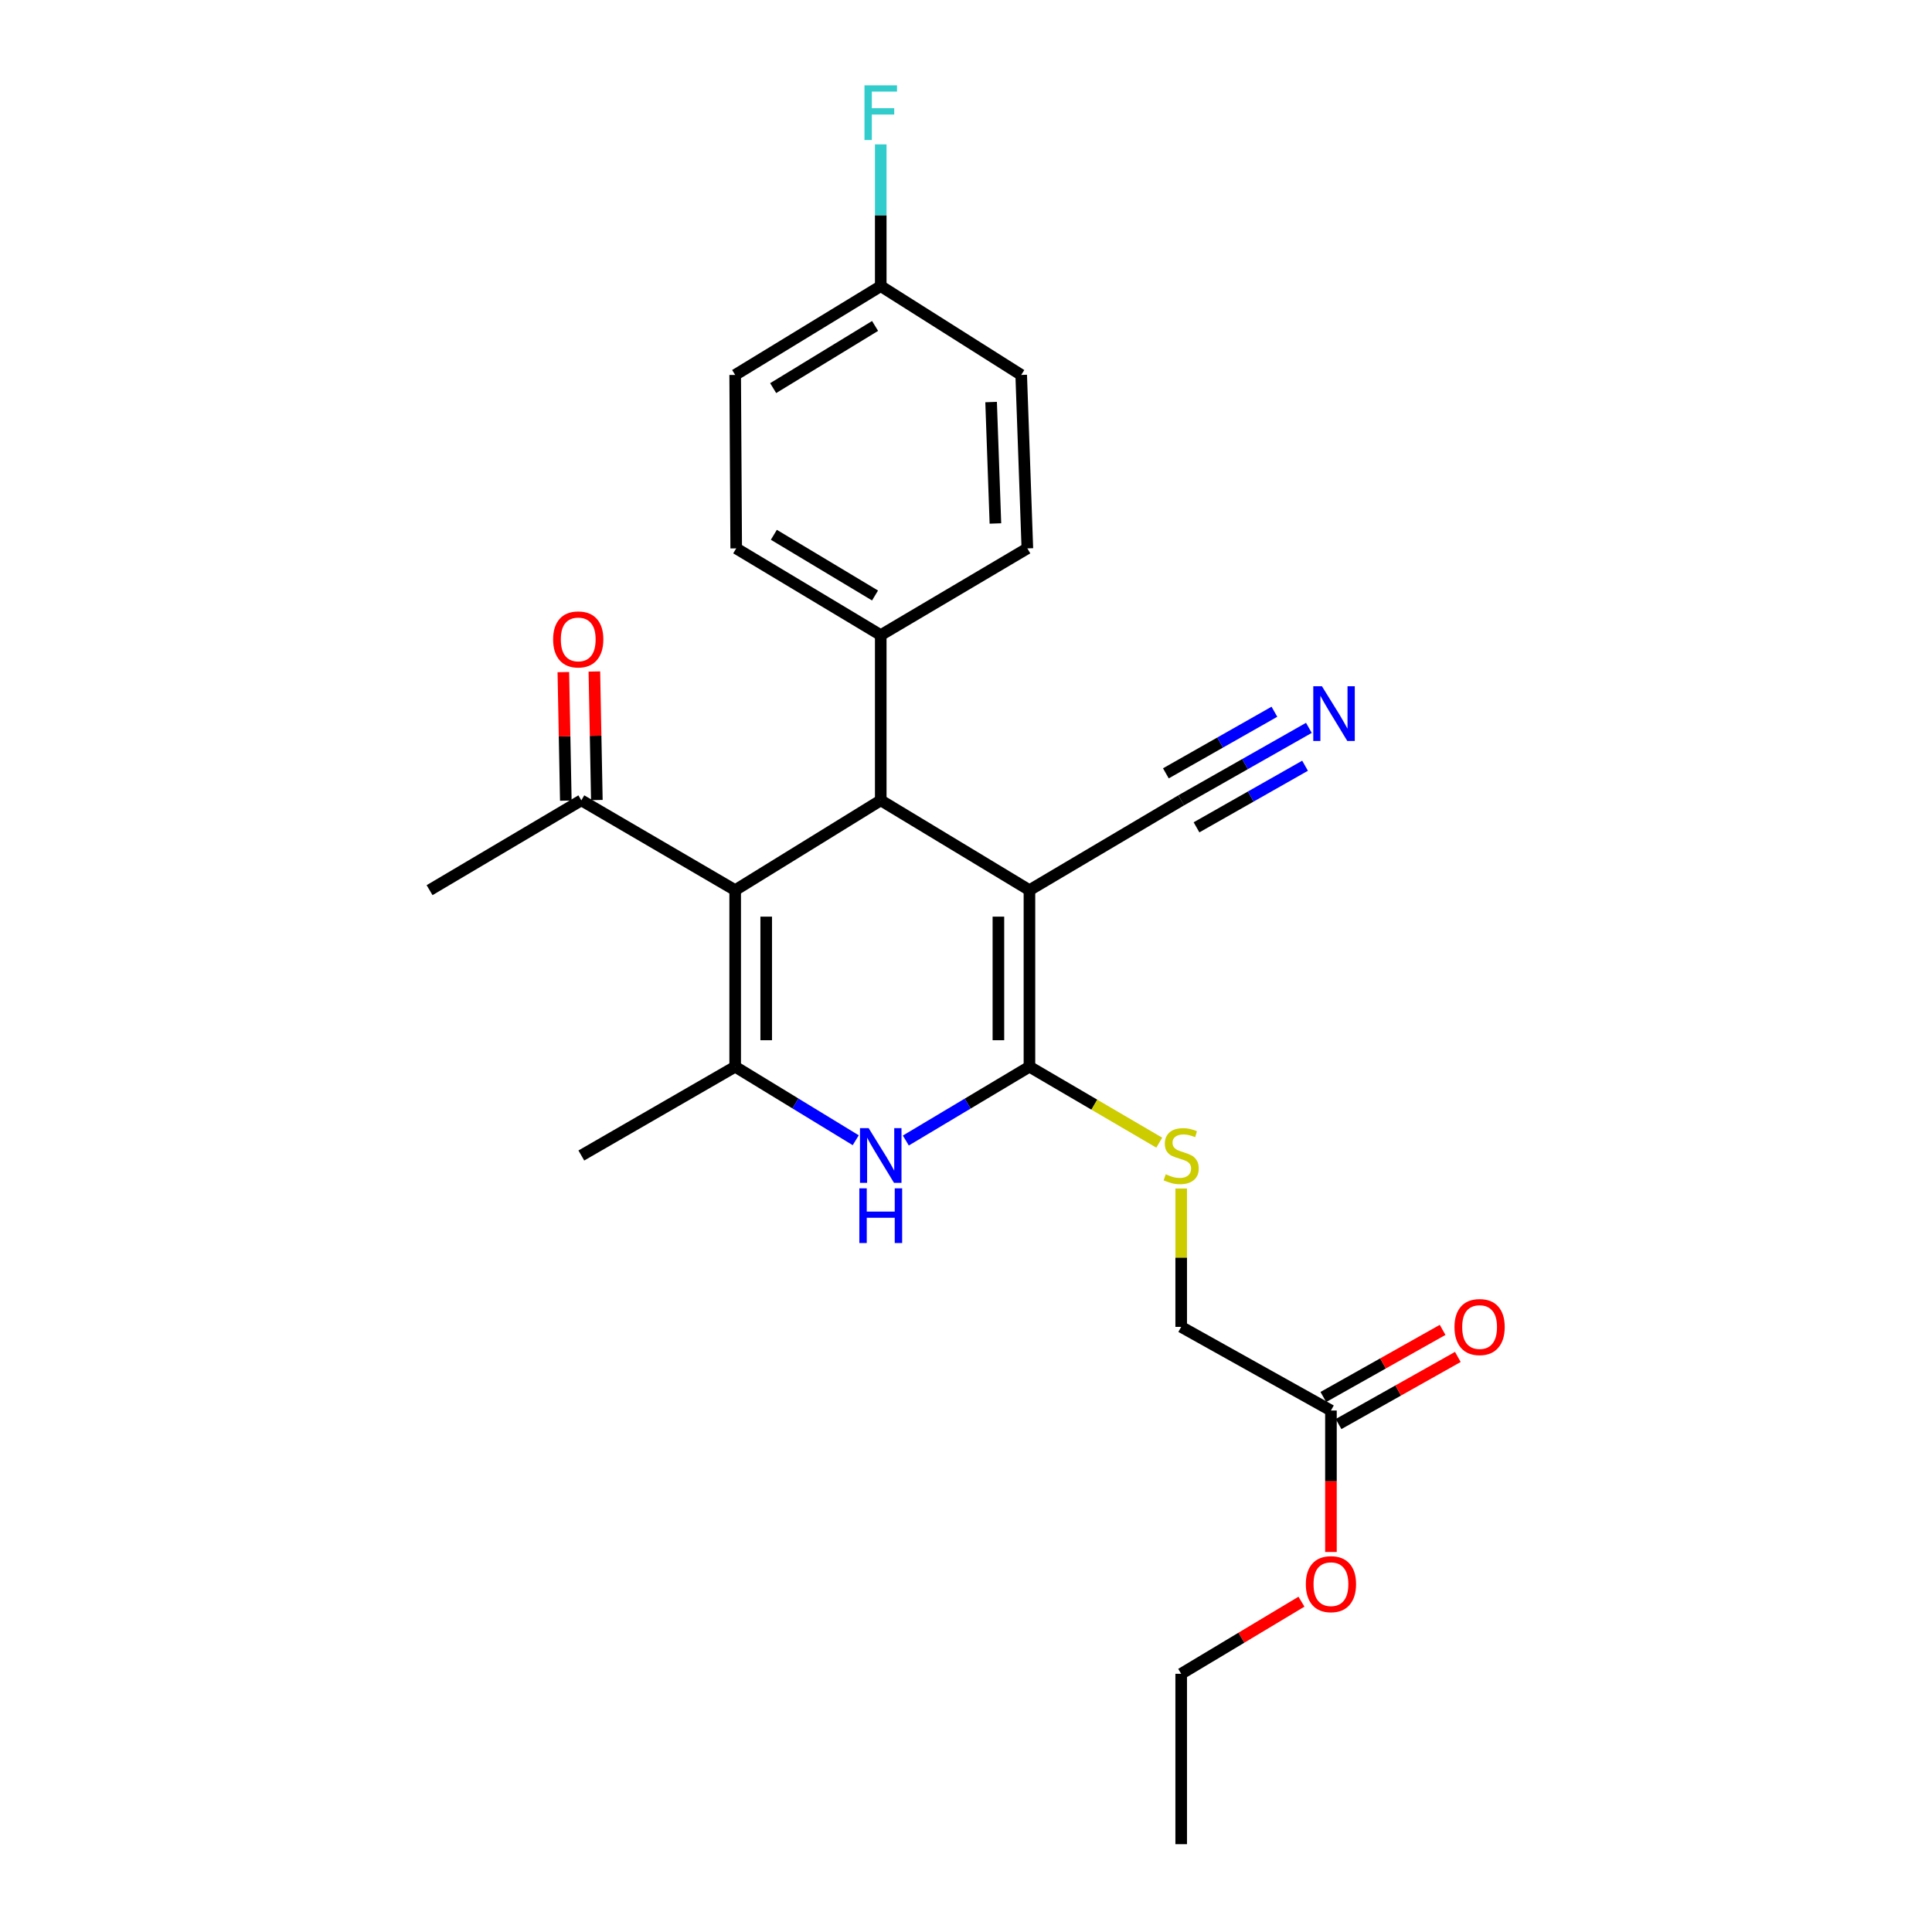 <?xml version='1.0' encoding='iso-8859-1'?>
<svg version='1.1' baseProfile='full'
              xmlns='http://www.w3.org/2000/svg'
                      xmlns:rdkit='http://www.rdkit.org/xml'
                      xmlns:xlink='http://www.w3.org/1999/xlink'
                  xml:space='preserve'
width='1000px' height='1000px' viewBox='0 0 1000 1000'>
<!-- END OF HEADER -->
<rect style='opacity:1.0;fill:#FFFFFF;stroke:none' width='1000' height='1000' x='0' y='0'> </rect>
<path class='bond-0' d='M 532.838,460.745 L 532.838,552.125' style='fill:none;fill-rule:evenodd;stroke:#000000;stroke-width:6px;stroke-linecap:butt;stroke-linejoin:miter;stroke-opacity:1' />
<path class='bond-0' d='M 516.772,474.452 L 516.772,538.418' style='fill:none;fill-rule:evenodd;stroke:#000000;stroke-width:6px;stroke-linecap:butt;stroke-linejoin:miter;stroke-opacity:1' />
<path class='bond-2' d='M 532.838,460.745 L 455.873,414.251' style='fill:none;fill-rule:evenodd;stroke:#000000;stroke-width:6px;stroke-linecap:butt;stroke-linejoin:miter;stroke-opacity:1' />
<path class='bond-5' d='M 532.838,460.745 L 611.384,414.251' style='fill:none;fill-rule:evenodd;stroke:#000000;stroke-width:6px;stroke-linecap:butt;stroke-linejoin:miter;stroke-opacity:1' />
<path class='bond-4' d='M 532.838,552.125 L 500.846,571.229' style='fill:none;fill-rule:evenodd;stroke:#000000;stroke-width:6px;stroke-linecap:butt;stroke-linejoin:miter;stroke-opacity:1' />
<path class='bond-4' d='M 500.846,571.229 L 468.854,590.332' style='fill:none;fill-rule:evenodd;stroke:#0000FF;stroke-width:6px;stroke-linecap:butt;stroke-linejoin:miter;stroke-opacity:1' />
<path class='bond-6' d='M 532.838,552.125 L 566.433,571.782' style='fill:none;fill-rule:evenodd;stroke:#000000;stroke-width:6px;stroke-linecap:butt;stroke-linejoin:miter;stroke-opacity:1' />
<path class='bond-6' d='M 566.433,571.782 L 600.028,591.439' style='fill:none;fill-rule:evenodd;stroke:#CCCC00;stroke-width:6px;stroke-linecap:butt;stroke-linejoin:miter;stroke-opacity:1' />
<path class='bond-1' d='M 380.523,460.745 L 455.873,414.251' style='fill:none;fill-rule:evenodd;stroke:#000000;stroke-width:6px;stroke-linecap:butt;stroke-linejoin:miter;stroke-opacity:1' />
<path class='bond-3' d='M 380.523,460.745 L 380.523,552.125' style='fill:none;fill-rule:evenodd;stroke:#000000;stroke-width:6px;stroke-linecap:butt;stroke-linejoin:miter;stroke-opacity:1' />
<path class='bond-3' d='M 396.589,474.452 L 396.589,538.418' style='fill:none;fill-rule:evenodd;stroke:#000000;stroke-width:6px;stroke-linecap:butt;stroke-linejoin:miter;stroke-opacity:1' />
<path class='bond-8' d='M 380.523,460.745 L 300.897,414.251' style='fill:none;fill-rule:evenodd;stroke:#000000;stroke-width:6px;stroke-linecap:butt;stroke-linejoin:miter;stroke-opacity:1' />
<path class='bond-9' d='M 455.873,414.251 L 455.873,328.735' style='fill:none;fill-rule:evenodd;stroke:#000000;stroke-width:6px;stroke-linecap:butt;stroke-linejoin:miter;stroke-opacity:1' />
<path class='bond-17' d='M 380.523,552.125 L 300.897,598.083' style='fill:none;fill-rule:evenodd;stroke:#000000;stroke-width:6px;stroke-linecap:butt;stroke-linejoin:miter;stroke-opacity:1' />
<path class='bond-25' d='M 380.523,552.125 L 411.724,571.156' style='fill:none;fill-rule:evenodd;stroke:#000000;stroke-width:6px;stroke-linecap:butt;stroke-linejoin:miter;stroke-opacity:1' />
<path class='bond-25' d='M 411.724,571.156 L 442.926,590.187' style='fill:none;fill-rule:evenodd;stroke:#0000FF;stroke-width:6px;stroke-linecap:butt;stroke-linejoin:miter;stroke-opacity:1' />
<path class='bond-7' d='M 611.384,414.251 L 644.43,395.496' style='fill:none;fill-rule:evenodd;stroke:#000000;stroke-width:6px;stroke-linecap:butt;stroke-linejoin:miter;stroke-opacity:1' />
<path class='bond-7' d='M 644.43,395.496 L 677.477,376.741' style='fill:none;fill-rule:evenodd;stroke:#0000FF;stroke-width:6px;stroke-linecap:butt;stroke-linejoin:miter;stroke-opacity:1' />
<path class='bond-7' d='M 619.313,428.224 L 647.403,412.282' style='fill:none;fill-rule:evenodd;stroke:#000000;stroke-width:6px;stroke-linecap:butt;stroke-linejoin:miter;stroke-opacity:1' />
<path class='bond-7' d='M 647.403,412.282 L 675.493,396.341' style='fill:none;fill-rule:evenodd;stroke:#0000FF;stroke-width:6px;stroke-linecap:butt;stroke-linejoin:miter;stroke-opacity:1' />
<path class='bond-7' d='M 603.454,400.279 L 631.543,384.337' style='fill:none;fill-rule:evenodd;stroke:#000000;stroke-width:6px;stroke-linecap:butt;stroke-linejoin:miter;stroke-opacity:1' />
<path class='bond-7' d='M 631.543,384.337 L 659.633,368.395' style='fill:none;fill-rule:evenodd;stroke:#0000FF;stroke-width:6px;stroke-linecap:butt;stroke-linejoin:miter;stroke-opacity:1' />
<path class='bond-13' d='M 611.384,615.181 L 611.384,650.988' style='fill:none;fill-rule:evenodd;stroke:#CCCC00;stroke-width:6px;stroke-linecap:butt;stroke-linejoin:miter;stroke-opacity:1' />
<path class='bond-13' d='M 611.384,650.988 L 611.384,686.795' style='fill:none;fill-rule:evenodd;stroke:#000000;stroke-width:6px;stroke-linecap:butt;stroke-linejoin:miter;stroke-opacity:1' />
<path class='bond-12' d='M 308.929,414.097 L 308.288,380.832' style='fill:none;fill-rule:evenodd;stroke:#000000;stroke-width:6px;stroke-linecap:butt;stroke-linejoin:miter;stroke-opacity:1' />
<path class='bond-12' d='M 308.288,380.832 L 307.647,347.567' style='fill:none;fill-rule:evenodd;stroke:#FF0000;stroke-width:6px;stroke-linecap:butt;stroke-linejoin:miter;stroke-opacity:1' />
<path class='bond-12' d='M 292.866,414.406 L 292.225,381.141' style='fill:none;fill-rule:evenodd;stroke:#000000;stroke-width:6px;stroke-linecap:butt;stroke-linejoin:miter;stroke-opacity:1' />
<path class='bond-12' d='M 292.225,381.141 L 291.584,347.877' style='fill:none;fill-rule:evenodd;stroke:#FF0000;stroke-width:6px;stroke-linecap:butt;stroke-linejoin:miter;stroke-opacity:1' />
<path class='bond-22' d='M 300.897,414.251 L 222.343,460.745' style='fill:none;fill-rule:evenodd;stroke:#000000;stroke-width:6px;stroke-linecap:butt;stroke-linejoin:miter;stroke-opacity:1' />
<path class='bond-14' d='M 455.873,328.735 L 381.058,283.848' style='fill:none;fill-rule:evenodd;stroke:#000000;stroke-width:6px;stroke-linecap:butt;stroke-linejoin:miter;stroke-opacity:1' />
<path class='bond-14' d='M 452.916,308.225 L 400.546,276.804' style='fill:none;fill-rule:evenodd;stroke:#000000;stroke-width:6px;stroke-linecap:butt;stroke-linejoin:miter;stroke-opacity:1' />
<path class='bond-15' d='M 455.873,328.735 L 531.758,283.848' style='fill:none;fill-rule:evenodd;stroke:#000000;stroke-width:6px;stroke-linecap:butt;stroke-linejoin:miter;stroke-opacity:1' />
<path class='bond-10' d='M 688.894,730.084 L 611.384,686.795' style='fill:none;fill-rule:evenodd;stroke:#000000;stroke-width:6px;stroke-linecap:butt;stroke-linejoin:miter;stroke-opacity:1' />
<path class='bond-11' d='M 692.832,737.085 L 723.703,719.718' style='fill:none;fill-rule:evenodd;stroke:#000000;stroke-width:6px;stroke-linecap:butt;stroke-linejoin:miter;stroke-opacity:1' />
<path class='bond-11' d='M 723.703,719.718 L 754.573,702.351' style='fill:none;fill-rule:evenodd;stroke:#FF0000;stroke-width:6px;stroke-linecap:butt;stroke-linejoin:miter;stroke-opacity:1' />
<path class='bond-11' d='M 684.955,723.083 L 715.825,705.716' style='fill:none;fill-rule:evenodd;stroke:#000000;stroke-width:6px;stroke-linecap:butt;stroke-linejoin:miter;stroke-opacity:1' />
<path class='bond-11' d='M 715.825,705.716 L 746.695,688.349' style='fill:none;fill-rule:evenodd;stroke:#FF0000;stroke-width:6px;stroke-linecap:butt;stroke-linejoin:miter;stroke-opacity:1' />
<path class='bond-20' d='M 688.894,730.084 L 688.894,766.698' style='fill:none;fill-rule:evenodd;stroke:#000000;stroke-width:6px;stroke-linecap:butt;stroke-linejoin:miter;stroke-opacity:1' />
<path class='bond-20' d='M 688.894,766.698 L 688.894,803.311' style='fill:none;fill-rule:evenodd;stroke:#FF0000;stroke-width:6px;stroke-linecap:butt;stroke-linejoin:miter;stroke-opacity:1' />
<path class='bond-18' d='M 381.058,283.848 L 380.523,194.065' style='fill:none;fill-rule:evenodd;stroke:#000000;stroke-width:6px;stroke-linecap:butt;stroke-linejoin:miter;stroke-opacity:1' />
<path class='bond-19' d='M 531.758,283.848 L 528.572,194.065' style='fill:none;fill-rule:evenodd;stroke:#000000;stroke-width:6px;stroke-linecap:butt;stroke-linejoin:miter;stroke-opacity:1' />
<path class='bond-19' d='M 515.224,270.951 L 512.994,208.103' style='fill:none;fill-rule:evenodd;stroke:#000000;stroke-width:6px;stroke-linecap:butt;stroke-linejoin:miter;stroke-opacity:1' />
<path class='bond-16' d='M 455.873,148.099 L 528.572,194.065' style='fill:none;fill-rule:evenodd;stroke:#000000;stroke-width:6px;stroke-linecap:butt;stroke-linejoin:miter;stroke-opacity:1' />
<path class='bond-21' d='M 455.873,148.099 L 455.873,111.414' style='fill:none;fill-rule:evenodd;stroke:#000000;stroke-width:6px;stroke-linecap:butt;stroke-linejoin:miter;stroke-opacity:1' />
<path class='bond-21' d='M 455.873,111.414 L 455.873,74.729' style='fill:none;fill-rule:evenodd;stroke:#33CCCC;stroke-width:6px;stroke-linecap:butt;stroke-linejoin:miter;stroke-opacity:1' />
<path class='bond-26' d='M 455.873,148.099 L 380.523,194.065' style='fill:none;fill-rule:evenodd;stroke:#000000;stroke-width:6px;stroke-linecap:butt;stroke-linejoin:miter;stroke-opacity:1' />
<path class='bond-26' d='M 452.937,168.709 L 400.192,200.886' style='fill:none;fill-rule:evenodd;stroke:#000000;stroke-width:6px;stroke-linecap:butt;stroke-linejoin:miter;stroke-opacity:1' />
<path class='bond-23' d='M 673.634,829.027 L 642.509,847.694' style='fill:none;fill-rule:evenodd;stroke:#FF0000;stroke-width:6px;stroke-linecap:butt;stroke-linejoin:miter;stroke-opacity:1' />
<path class='bond-23' d='M 642.509,847.694 L 611.384,866.36' style='fill:none;fill-rule:evenodd;stroke:#000000;stroke-width:6px;stroke-linecap:butt;stroke-linejoin:miter;stroke-opacity:1' />
<path class='bond-24' d='M 611.384,866.36 L 611.384,954.545' style='fill:none;fill-rule:evenodd;stroke:#000000;stroke-width:6px;stroke-linecap:butt;stroke-linejoin:miter;stroke-opacity:1' />
<path  class='atom-5' d='M 449.613 583.923
L 458.893 598.923
Q 459.813 600.403, 461.293 603.083
Q 462.773 605.763, 462.853 605.923
L 462.853 583.923
L 466.613 583.923
L 466.613 612.243
L 462.733 612.243
L 452.773 595.843
Q 451.613 593.923, 450.373 591.723
Q 449.173 589.523, 448.813 588.843
L 448.813 612.243
L 445.133 612.243
L 445.133 583.923
L 449.613 583.923
' fill='#0000FF'/>
<path  class='atom-5' d='M 444.793 615.075
L 448.633 615.075
L 448.633 627.115
L 463.113 627.115
L 463.113 615.075
L 466.953 615.075
L 466.953 643.395
L 463.113 643.395
L 463.113 630.315
L 448.633 630.315
L 448.633 643.395
L 444.793 643.395
L 444.793 615.075
' fill='#0000FF'/>
<path  class='atom-7' d='M 603.384 607.803
Q 603.704 607.923, 605.024 608.483
Q 606.344 609.043, 607.784 609.403
Q 609.264 609.723, 610.704 609.723
Q 613.384 609.723, 614.944 608.443
Q 616.504 607.123, 616.504 604.843
Q 616.504 603.283, 615.704 602.323
Q 614.944 601.363, 613.744 600.843
Q 612.544 600.323, 610.544 599.723
Q 608.024 598.963, 606.504 598.243
Q 605.024 597.523, 603.944 596.003
Q 602.904 594.483, 602.904 591.923
Q 602.904 588.363, 605.304 586.163
Q 607.744 583.963, 612.544 583.963
Q 615.824 583.963, 619.544 585.523
L 618.624 588.603
Q 615.224 587.203, 612.664 587.203
Q 609.904 587.203, 608.384 588.363
Q 606.864 589.483, 606.904 591.443
Q 606.904 592.963, 607.664 593.883
Q 608.464 594.803, 609.584 595.323
Q 610.744 595.843, 612.664 596.443
Q 615.224 597.243, 616.744 598.043
Q 618.264 598.843, 619.344 600.483
Q 620.464 602.083, 620.464 604.843
Q 620.464 608.763, 617.824 610.883
Q 615.224 612.963, 610.864 612.963
Q 608.344 612.963, 606.424 612.403
Q 604.544 611.883, 602.304 610.963
L 603.384 607.803
' fill='#CCCC00'/>
<path  class='atom-8' d='M 684.231 355.196
L 693.511 370.196
Q 694.431 371.676, 695.911 374.356
Q 697.391 377.036, 697.471 377.196
L 697.471 355.196
L 701.231 355.196
L 701.231 383.516
L 697.351 383.516
L 687.391 367.116
Q 686.231 365.196, 684.991 362.996
Q 683.791 360.796, 683.431 360.116
L 683.431 383.516
L 679.751 383.516
L 679.751 355.196
L 684.231 355.196
' fill='#0000FF'/>
<path  class='atom-12' d='M 752.841 686.875
Q 752.841 680.075, 756.201 676.275
Q 759.561 672.475, 765.841 672.475
Q 772.121 672.475, 775.481 676.275
Q 778.841 680.075, 778.841 686.875
Q 778.841 693.755, 775.441 697.675
Q 772.041 701.555, 765.841 701.555
Q 759.601 701.555, 756.201 697.675
Q 752.841 693.795, 752.841 686.875
M 765.841 698.355
Q 770.161 698.355, 772.481 695.475
Q 774.841 692.555, 774.841 686.875
Q 774.841 681.315, 772.481 678.515
Q 770.161 675.675, 765.841 675.675
Q 761.521 675.675, 759.161 678.475
Q 756.841 681.275, 756.841 686.875
Q 756.841 692.595, 759.161 695.475
Q 761.521 698.355, 765.841 698.355
' fill='#FF0000'/>
<path  class='atom-13' d='M 286.291 330.957
Q 286.291 324.157, 289.651 320.357
Q 293.011 316.557, 299.291 316.557
Q 305.571 316.557, 308.931 320.357
Q 312.291 324.157, 312.291 330.957
Q 312.291 337.837, 308.891 341.757
Q 305.491 345.637, 299.291 345.637
Q 293.051 345.637, 289.651 341.757
Q 286.291 337.877, 286.291 330.957
M 299.291 342.437
Q 303.611 342.437, 305.931 339.557
Q 308.291 336.637, 308.291 330.957
Q 308.291 325.397, 305.931 322.597
Q 303.611 319.757, 299.291 319.757
Q 294.971 319.757, 292.611 322.557
Q 290.291 325.357, 290.291 330.957
Q 290.291 336.677, 292.611 339.557
Q 294.971 342.437, 299.291 342.437
' fill='#FF0000'/>
<path  class='atom-21' d='M 675.894 819.956
Q 675.894 813.156, 679.254 809.356
Q 682.614 805.556, 688.894 805.556
Q 695.174 805.556, 698.534 809.356
Q 701.894 813.156, 701.894 819.956
Q 701.894 826.836, 698.494 830.756
Q 695.094 834.636, 688.894 834.636
Q 682.654 834.636, 679.254 830.756
Q 675.894 826.876, 675.894 819.956
M 688.894 831.436
Q 693.214 831.436, 695.534 828.556
Q 697.894 825.636, 697.894 819.956
Q 697.894 814.396, 695.534 811.596
Q 693.214 808.756, 688.894 808.756
Q 684.574 808.756, 682.214 811.556
Q 679.894 814.356, 679.894 819.956
Q 679.894 825.676, 682.214 828.556
Q 684.574 831.436, 688.894 831.436
' fill='#FF0000'/>
<path  class='atom-22' d='M 447.453 44.165
L 464.293 44.165
L 464.293 47.405
L 451.253 47.405
L 451.253 56.005
L 462.853 56.005
L 462.853 59.285
L 451.253 59.285
L 451.253 72.485
L 447.453 72.485
L 447.453 44.165
' fill='#33CCCC'/>
</svg>
